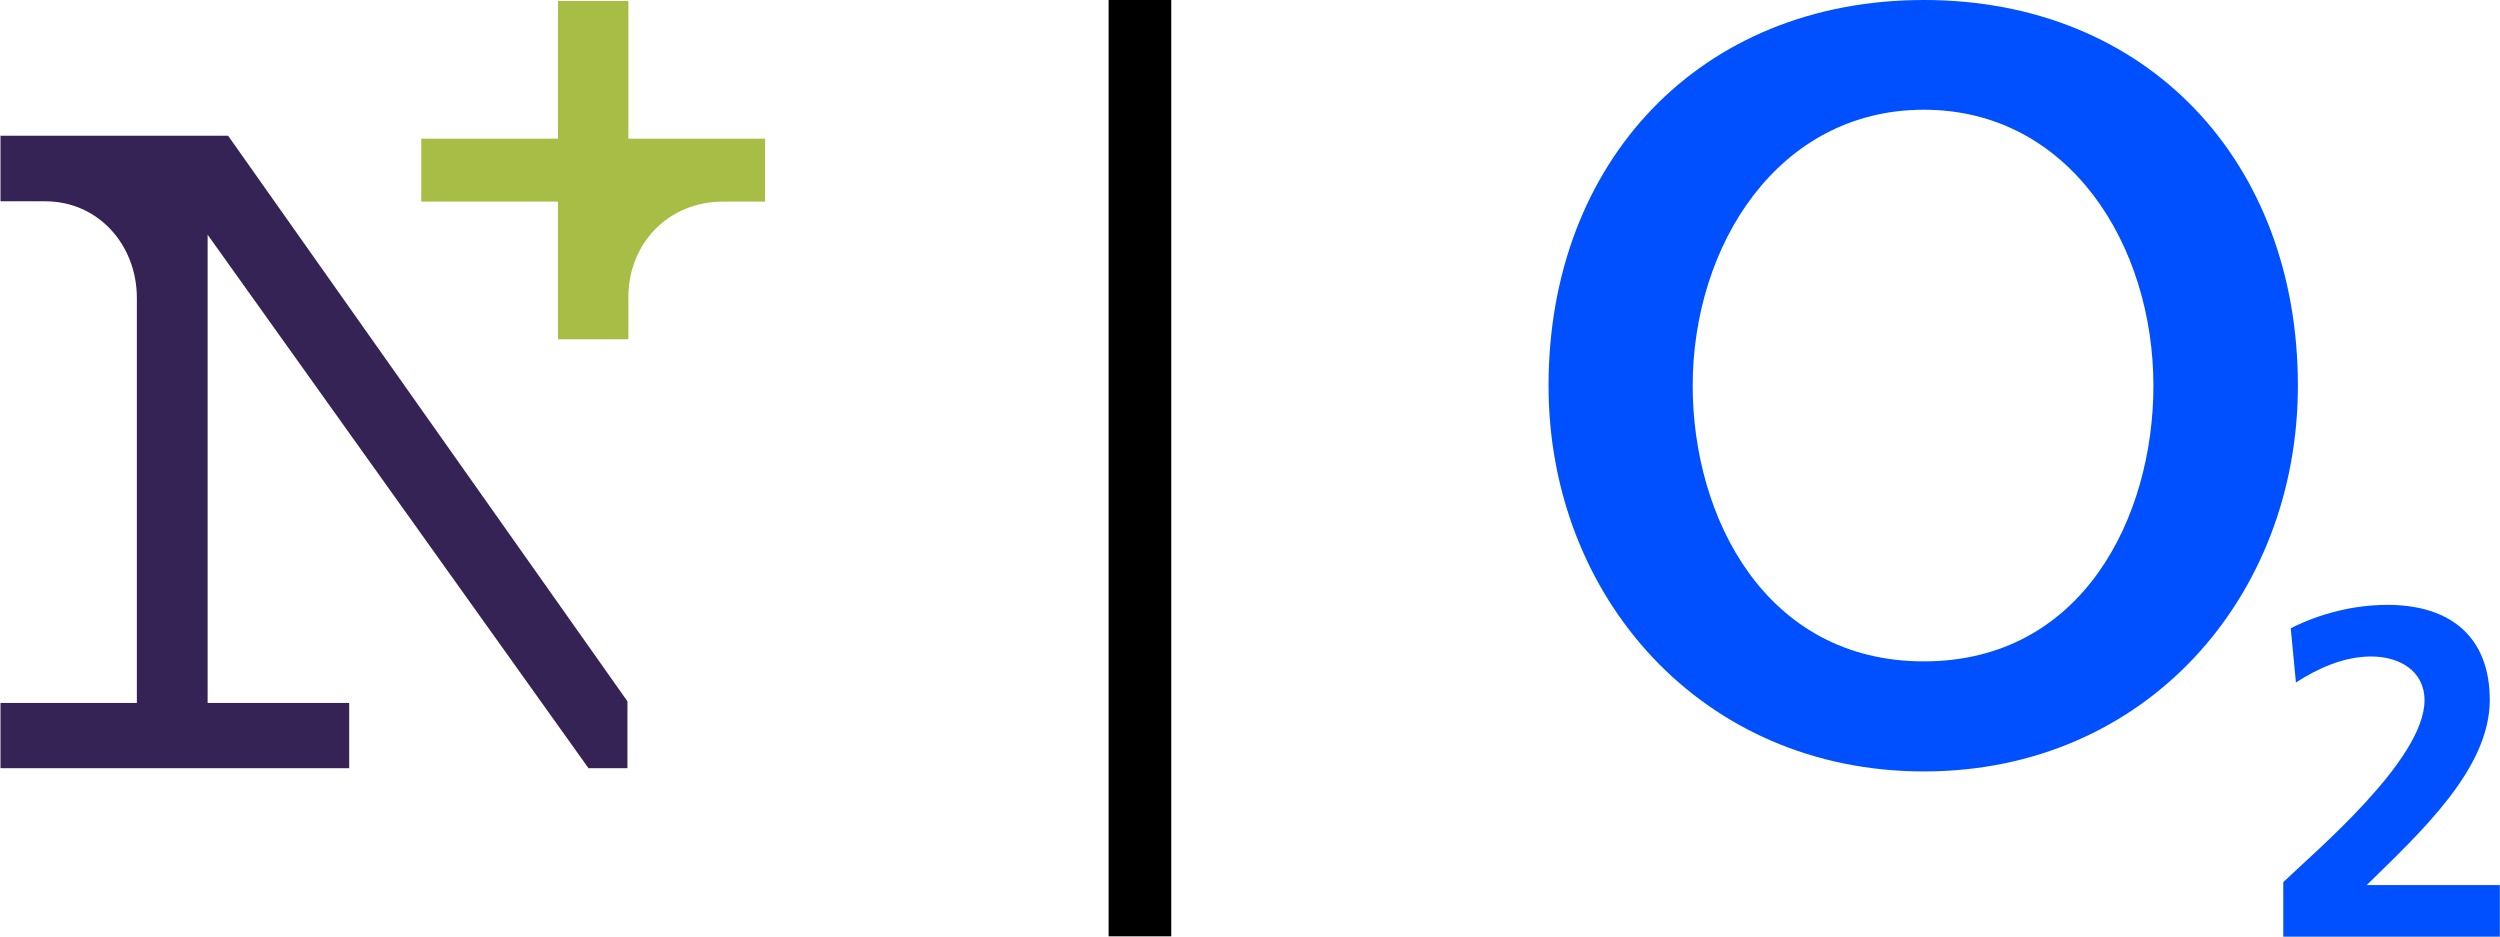 <?xml version="1.0" encoding="UTF-8"?>
<svg xmlns="http://www.w3.org/2000/svg" width="77px" height="100%" version="1.1" viewBox="0 0 76.99 28.85">
 <defs>
  <style type="text/css">
   <![CDATA[
    .fil0 {fill:none}
    .svg-logo-neutral-text {fill:black}
    .svg-logo-o2-text {fill:#0050FF}
    .svg-logo-nordic-text {fill:#352355}
    .fil3 {fill:#A8BD46}
   ]]>
  </style>
 </defs>
 <g>
  <g>
   <line class="fil0" x1="35.11" y1="0" x2="35.11" y2= "28.85" />
   <rect class="svg-logo-neutral-text" x="34.14" width="1.93" height="28.84"/>
  </g>
  <g>
   <path class="svg-logo-o2-text" d="M47.69 11.88c0,6.49 4.71,11.88 11.56,11.88 6.85,0 11.52,-5.39 11.52,-11.88 0,-6.9 -4.63,-11.88 -11.52,-11.88 -6.89,0 -11.56,4.98 -11.56,11.88l0 0zm4.44 0c0,-4.32 2.63,-8.5 7.12,-8.5 4.49,0 7.07,4.18 7.07,8.5 0,4.04 -2.18,8.49 -7.07,8.49 -4.89,0 -7.12,-4.45 -7.12,-8.49l0 0z"/>
   <path class="svg-logo-o2-text" d="M76.99 28.85l0 -1.59 -4.1 0c1.64,-1.61 3.79,-3.57 3.79,-5.7 0,-1.97 -1.24,-2.93 -3.15,-2.93 -1.02,0 -2.07,0.26 -2.98,0.72l0.16 1.67c0.67,-0.43 1.47,-0.8 2.32,-0.8 0.85,0 1.64,0.43 1.64,1.35 0,1.84 -3.41,4.69 -4.35,5.6l0 1.68 6.67 0 0 0z"/>
  </g>
  <path class="fil3" d="M19.35 4.27l0 -4.24 -2.17 0 0 4.24 -4.21 0 0 1.94 4.21 0 0 4.24 2.17 0 0 -1.3c0,-1.65 1.23,-2.94 2.91,-2.94l1.3 0 0 -1.94 -4.21 0z"/>
  <path class="svg-logo-nordic-text" d="M0.01 4.19l0 2.01 1.38 0c1.62,0 2.82,1.33 2.82,2.98l0 12.47 -4.2 0 0 2.01 10.74 0 0 -2.01 -4.36 0 0 -14.42 11.73 16.43 1.2 0 0 -2.06 -12.3 -17.42 -7.02 0 0.01 0.01z"/>
 </g>
</svg>
